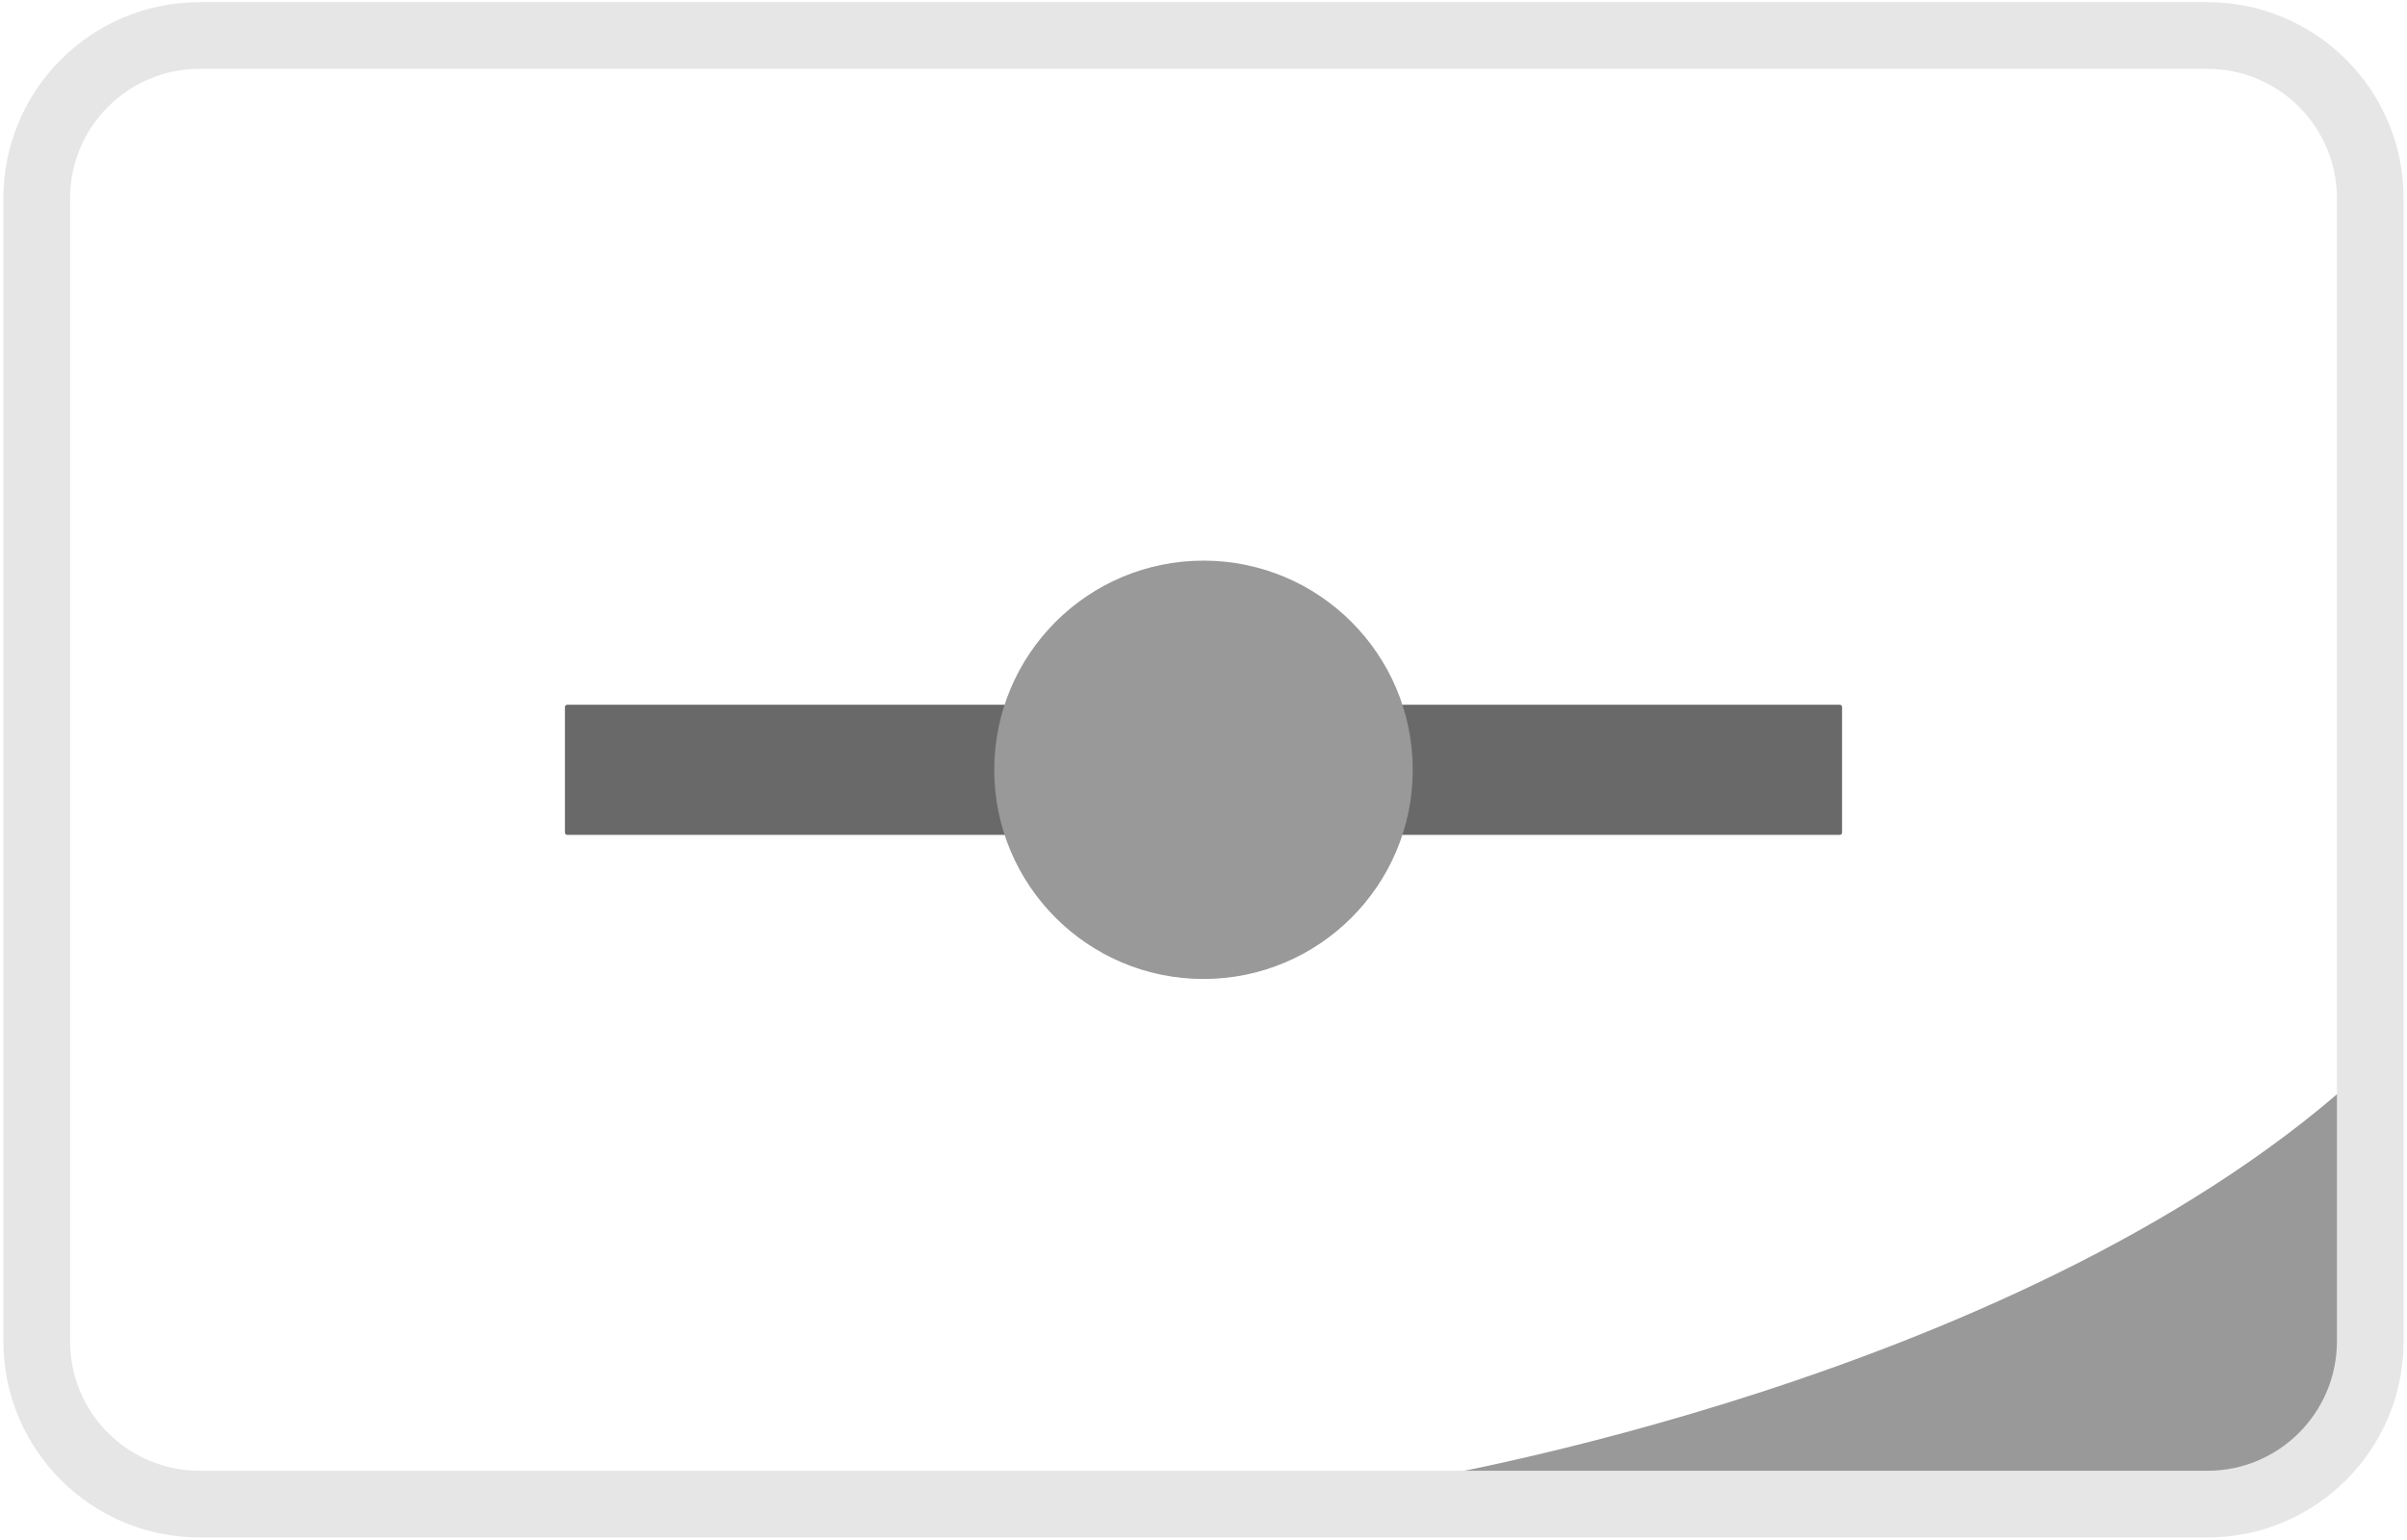 <svg clip-rule="evenodd" fill-rule="evenodd" stroke-linecap="round" stroke-linejoin="round" viewBox="0 0 2489.5 1592.88" xmlns="http://www.w3.org/2000/svg"><path d="m586.809 731.607h1315.881v129.664h-1315.881z" fill="#696969" stroke="#696969" stroke-linejoin="miter" stroke-width="5"/><path d="m1030.84 796.439c0-118.14 95.77-213.911 213.91-213.911s213.91 95.771 213.91 213.911-95.77 213.911-213.91 213.911-213.91-95.771-213.91-213.911zm1423.51 454.831-16.31 217.01-128.33 93.83-305.01-4.68-546.04-22.6s646.56-105.18 992.85-430.17" fill="#999" stroke="#999" stroke-linejoin="miter" stroke-width="5"/><path d="m206.503 36.705h2076.497c93.06 0 168.51 75.445 168.51 168.511v1182.444c0 93.07-75.45 168.51-168.51 168.51h-2076.497c-93.066 0-168.51-75.44-168.51-168.51v-1182.444c0-93.066 75.444-168.51 168.51-168.51z" fill="none" stroke="#e6e6e6" stroke-width="69"/></svg>